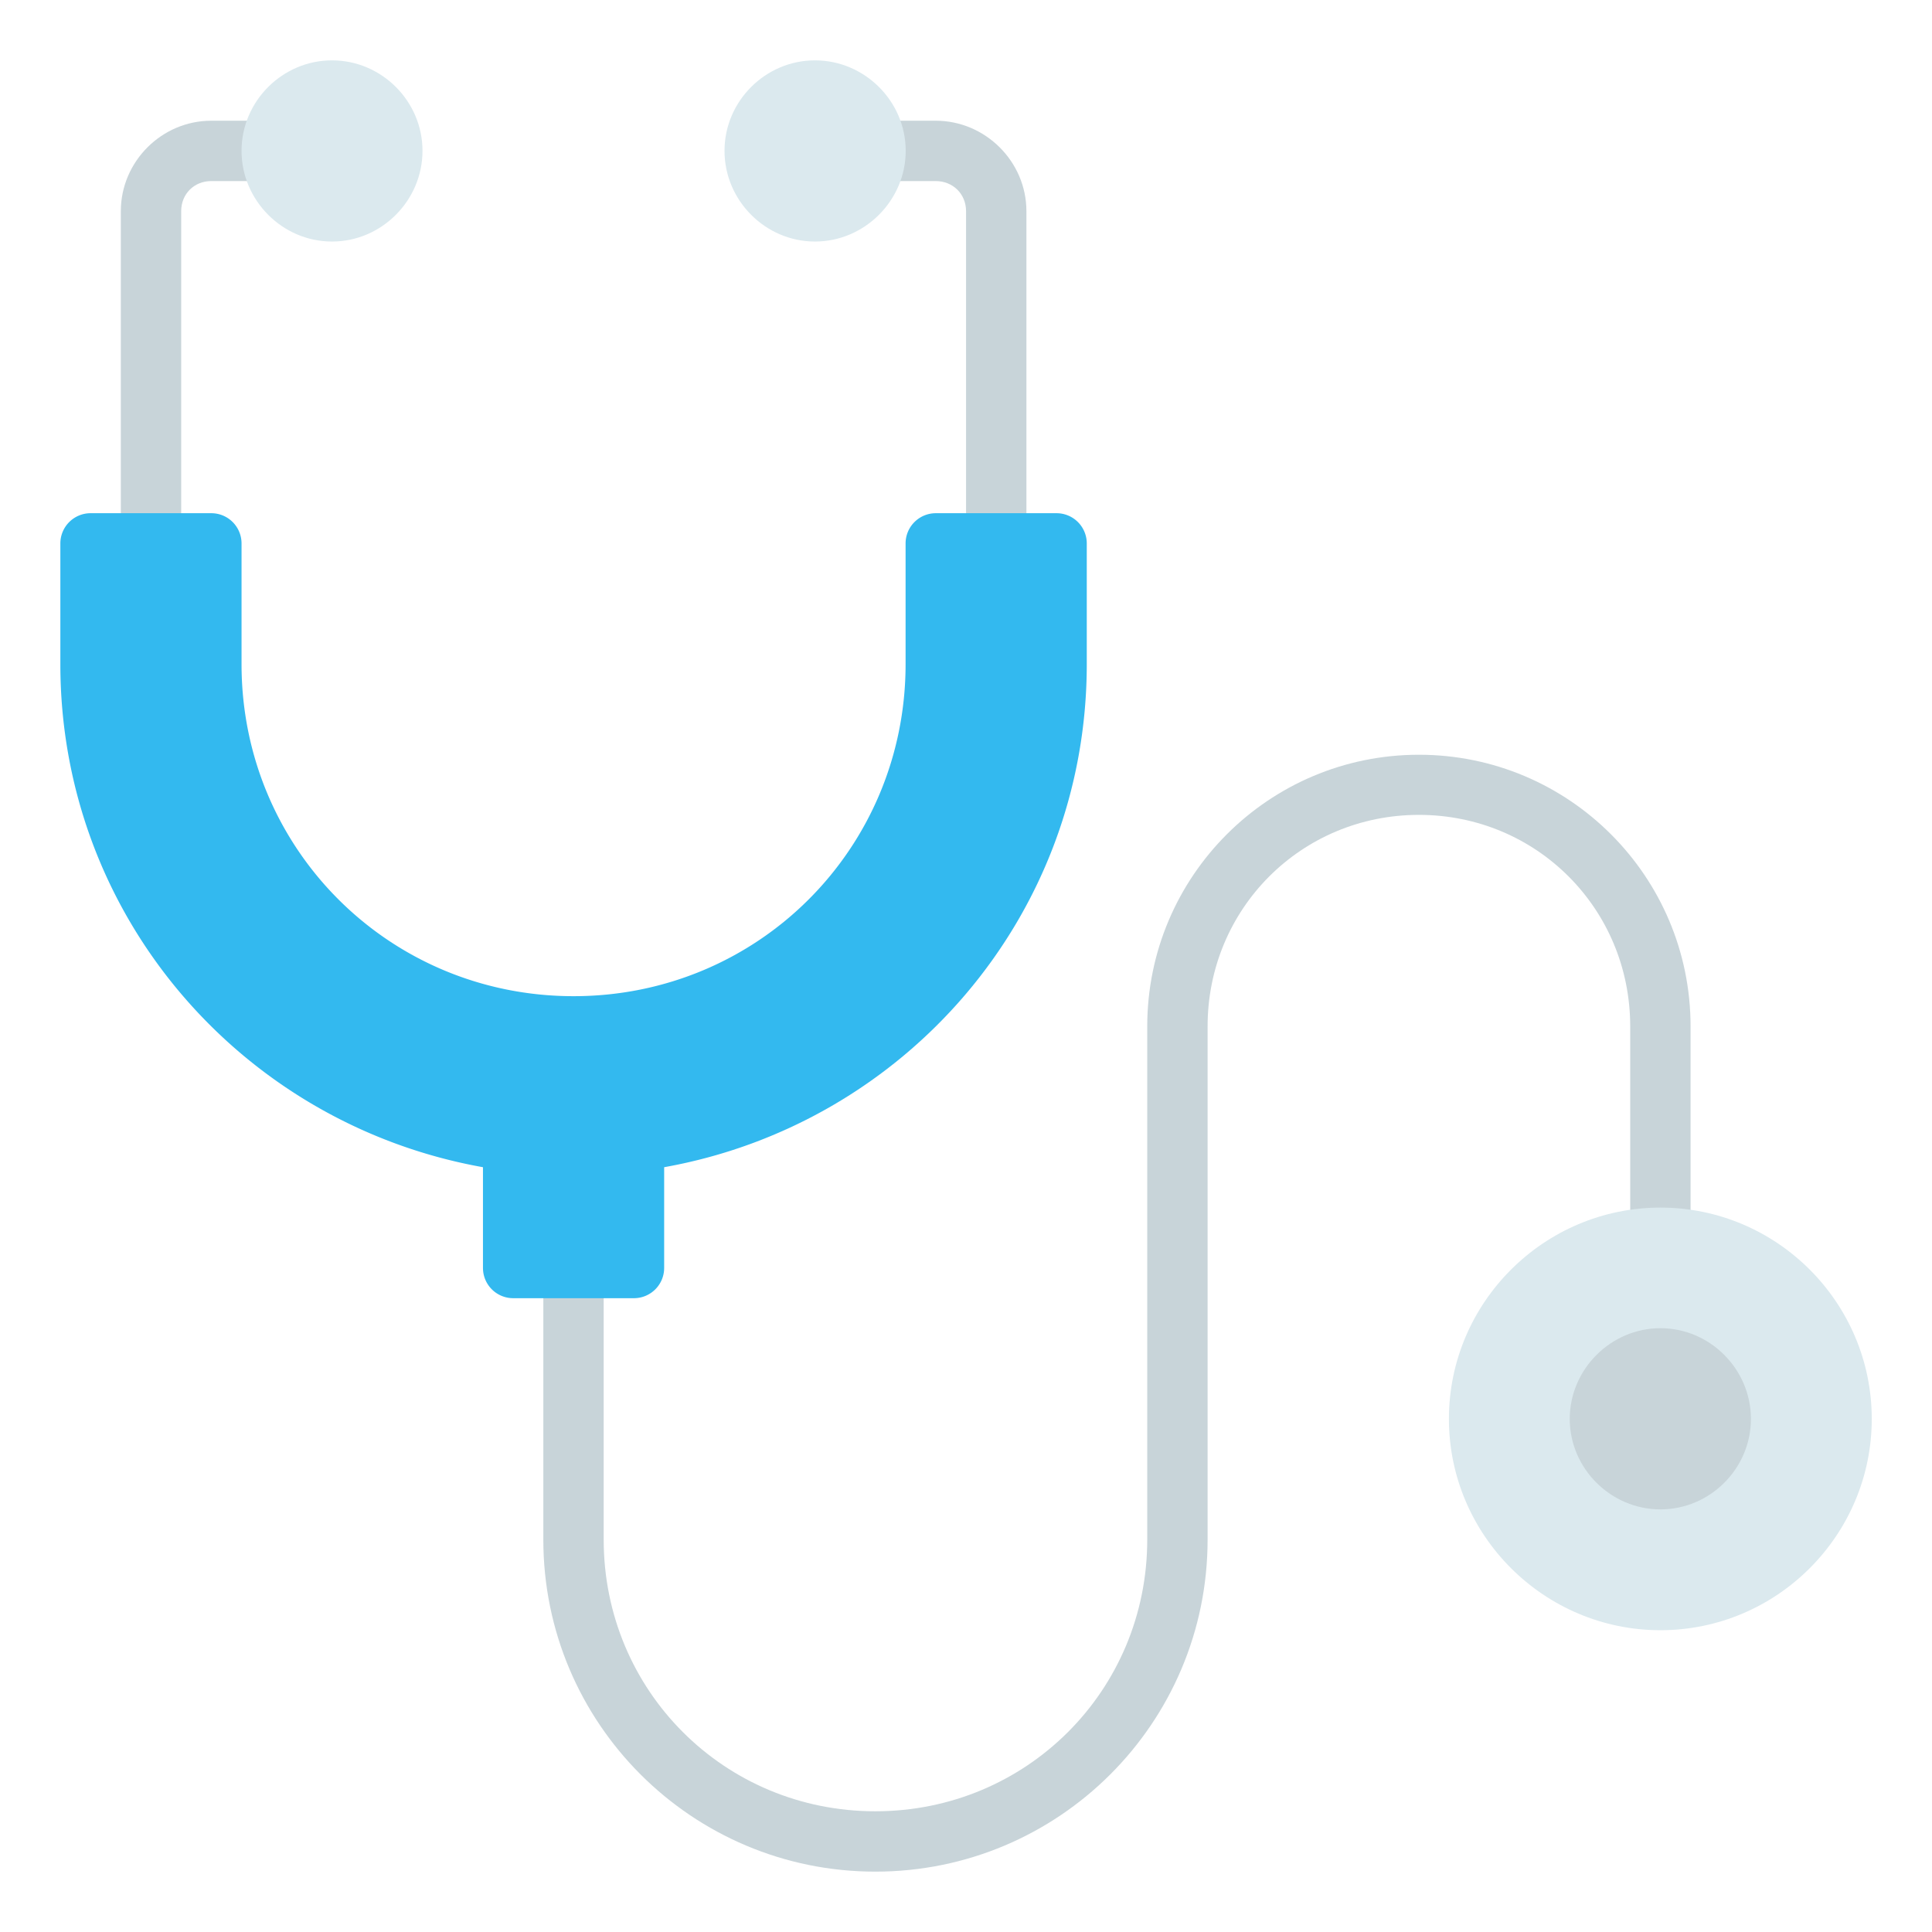<svg id="svg11425" height="512" viewBox="0 0 16.933 16.933" width="512" xmlns="http://www.w3.org/2000/svg" xmlns:svg="http://www.w3.org/2000/svg"><g id="layer1" transform="translate(0 -280.067)"><g fill="#c8d4d9"><path id="rect15579" d="m1.852 281.125c-.435 0-.793.358-.793.793v2.91h.529v-2.91c0-.151.113-.264.264-.264h.529v-.529z" font-variant-ligatures="normal" font-variant-position="normal" font-variant-caps="normal" font-variant-numeric="normal" font-variant-alternates="normal" font-feature-settings="normal" text-indent="0" text-align="start" text-decoration-line="none" text-decoration-style="solid" text-decoration-color="#000000" text-transform="none" text-orientation="mixed" white-space="normal" shape-padding="0" isolation="auto" mix-blend-mode="normal" solid-color="#000000" solid-opacity="1" vector-effect="none"/><path id="path15582" d="m7.672 281.125v.529h.529c.151 0 .266.113.266.264v2.91h.529v-2.91c0-.435-.36-.793-.795-.793z" font-variant-ligatures="normal" font-variant-position="normal" font-variant-caps="normal" font-variant-numeric="normal" font-variant-alternates="normal" font-feature-settings="normal" text-indent="0" text-align="start" text-decoration-line="none" text-decoration-style="solid" text-decoration-color="#000000" text-transform="none" text-orientation="mixed" white-space="normal" shape-padding="0" isolation="auto" mix-blend-mode="normal" solid-color="#000000" solid-opacity="1" vector-effect="none"/><path id="path15611" d="m12.436 286.682c-1.315 0-2.381 1.066-2.381 2.381v4.498c0 1.324-1.059 2.381-2.383 2.381-1.324 0-2.381-1.057-2.381-2.381v-2.383h-.529v2.383c0 1.608 1.302 2.91 2.91 2.91 1.608 0 2.912-1.302 2.912-2.91v-4.498c0-1.031.821-1.854 1.852-1.854 1.031 0 1.852.823 1.852 1.854v1.852h.529v-1.852c0-1.315-1.066-2.381-2.381-2.381z" font-variant-ligatures="normal" font-variant-position="normal" font-variant-caps="normal" font-variant-numeric="normal" font-variant-alternates="normal" font-feature-settings="normal" text-indent="0" text-align="start" text-decoration-line="none" text-decoration-style="solid" text-decoration-color="#000000" text-transform="none" text-orientation="mixed" white-space="normal" shape-padding="0" isolation="auto" mix-blend-mode="normal" solid-color="#000000" solid-opacity="1" vector-effect="none"/></g><path id="path17351" d="m14.553 290.651c-1.02 0-1.854.832-1.854 1.852 0 1.02.834 1.852 1.854 1.852 1.02 0 1.852-.832 1.852-1.852 0-1.02-.832-1.852-1.852-1.852z" fill="#dbe9ee" font-variant-ligatures="normal" font-variant-position="normal" font-variant-caps="normal" font-variant-numeric="normal" font-variant-alternates="normal" font-feature-settings="normal" text-indent="0" text-align="start" text-decoration-line="none" text-decoration-style="solid" text-decoration-color="#000000" text-transform="none" text-orientation="mixed" white-space="normal" shape-padding="0" isolation="auto" mix-blend-mode="normal" solid-color="#000000" solid-opacity="1" vector-effect="none"/><path id="path17355" d="m14.553 291.708c-.435 0-.795.36-.795.795 0 .435.36.793.795.793s.793-.358.793-.793c0-.435-.358-.795-.793-.795z" fill="#c8d4d9" font-variant-ligatures="normal" font-variant-position="normal" font-variant-caps="normal" font-variant-numeric="normal" font-variant-alternates="normal" font-feature-settings="normal" text-indent="0" text-align="start" text-decoration-line="none" text-decoration-style="solid" text-decoration-color="#000000" text-transform="none" text-orientation="mixed" white-space="normal" shape-padding="0" isolation="auto" mix-blend-mode="normal" solid-color="#000000" solid-opacity="1" vector-effect="none"/><path id="path17359" d="m.794 284.565a.265.265 0 0 0 -.265.265v1.058c0 2.214 1.598 4.033 3.704 4.409v.883a.265.265 0 0 0 .265.265h1.058a.265.265 0 0 0 .265-.265v-.883c2.106-.376 3.704-2.195 3.704-4.409v-1.058a.265.265 0 0 0 -.265-.265h-1.058a.265.265 0 0 0 -.265.265v1.058c0 1.617-1.293 2.91-2.91 2.91-1.617 0-2.91-1.293-2.91-2.91v-1.058a.265.265 0 0 0 -.265-.265z" fill="#33b9ef" font-variant-ligatures="normal" font-variant-position="normal" font-variant-caps="normal" font-variant-numeric="normal" font-variant-alternates="normal" font-feature-settings="normal" text-indent="0" text-align="start" text-decoration-line="none" text-decoration-style="solid" text-decoration-color="#000000" text-transform="none" text-orientation="mixed" white-space="normal" shape-padding="0" isolation="auto" mix-blend-mode="normal" solid-color="#000000" solid-opacity="1" vector-effect="none"/><path id="path17369" d="m2.91 280.596c-.435 0-.793.358-.793.793 0 .435.358.795.793.795s.793-.36.793-.795c0-.435-.358-.793-.793-.793z" fill="#dbe9ee" font-variant-ligatures="normal" font-variant-position="normal" font-variant-caps="normal" font-variant-numeric="normal" font-variant-alternates="normal" font-feature-settings="normal" text-indent="0" text-align="start" text-decoration-line="none" text-decoration-style="solid" text-decoration-color="#000000" text-transform="none" text-orientation="mixed" white-space="normal" shape-padding="0" isolation="auto" mix-blend-mode="normal" solid-color="#000000" solid-opacity="1" vector-effect="none"/><path id="path17373" d="m7.143 280.596c-.435 0-.793.358-.793.793 0 .435.358.795.793.795s.795-.36.795-.795c0-.435-.36-.793-.795-.793z" fill="#dbe9ee" font-variant-ligatures="normal" font-variant-position="normal" font-variant-caps="normal" font-variant-numeric="normal" font-variant-alternates="normal" font-feature-settings="normal" text-indent="0" text-align="start" text-decoration-line="none" text-decoration-style="solid" text-decoration-color="#000000" text-transform="none" text-orientation="mixed" white-space="normal" shape-padding="0" isolation="auto" mix-blend-mode="normal" solid-color="#000000" solid-opacity="1" vector-effect="none"/></g></svg>
